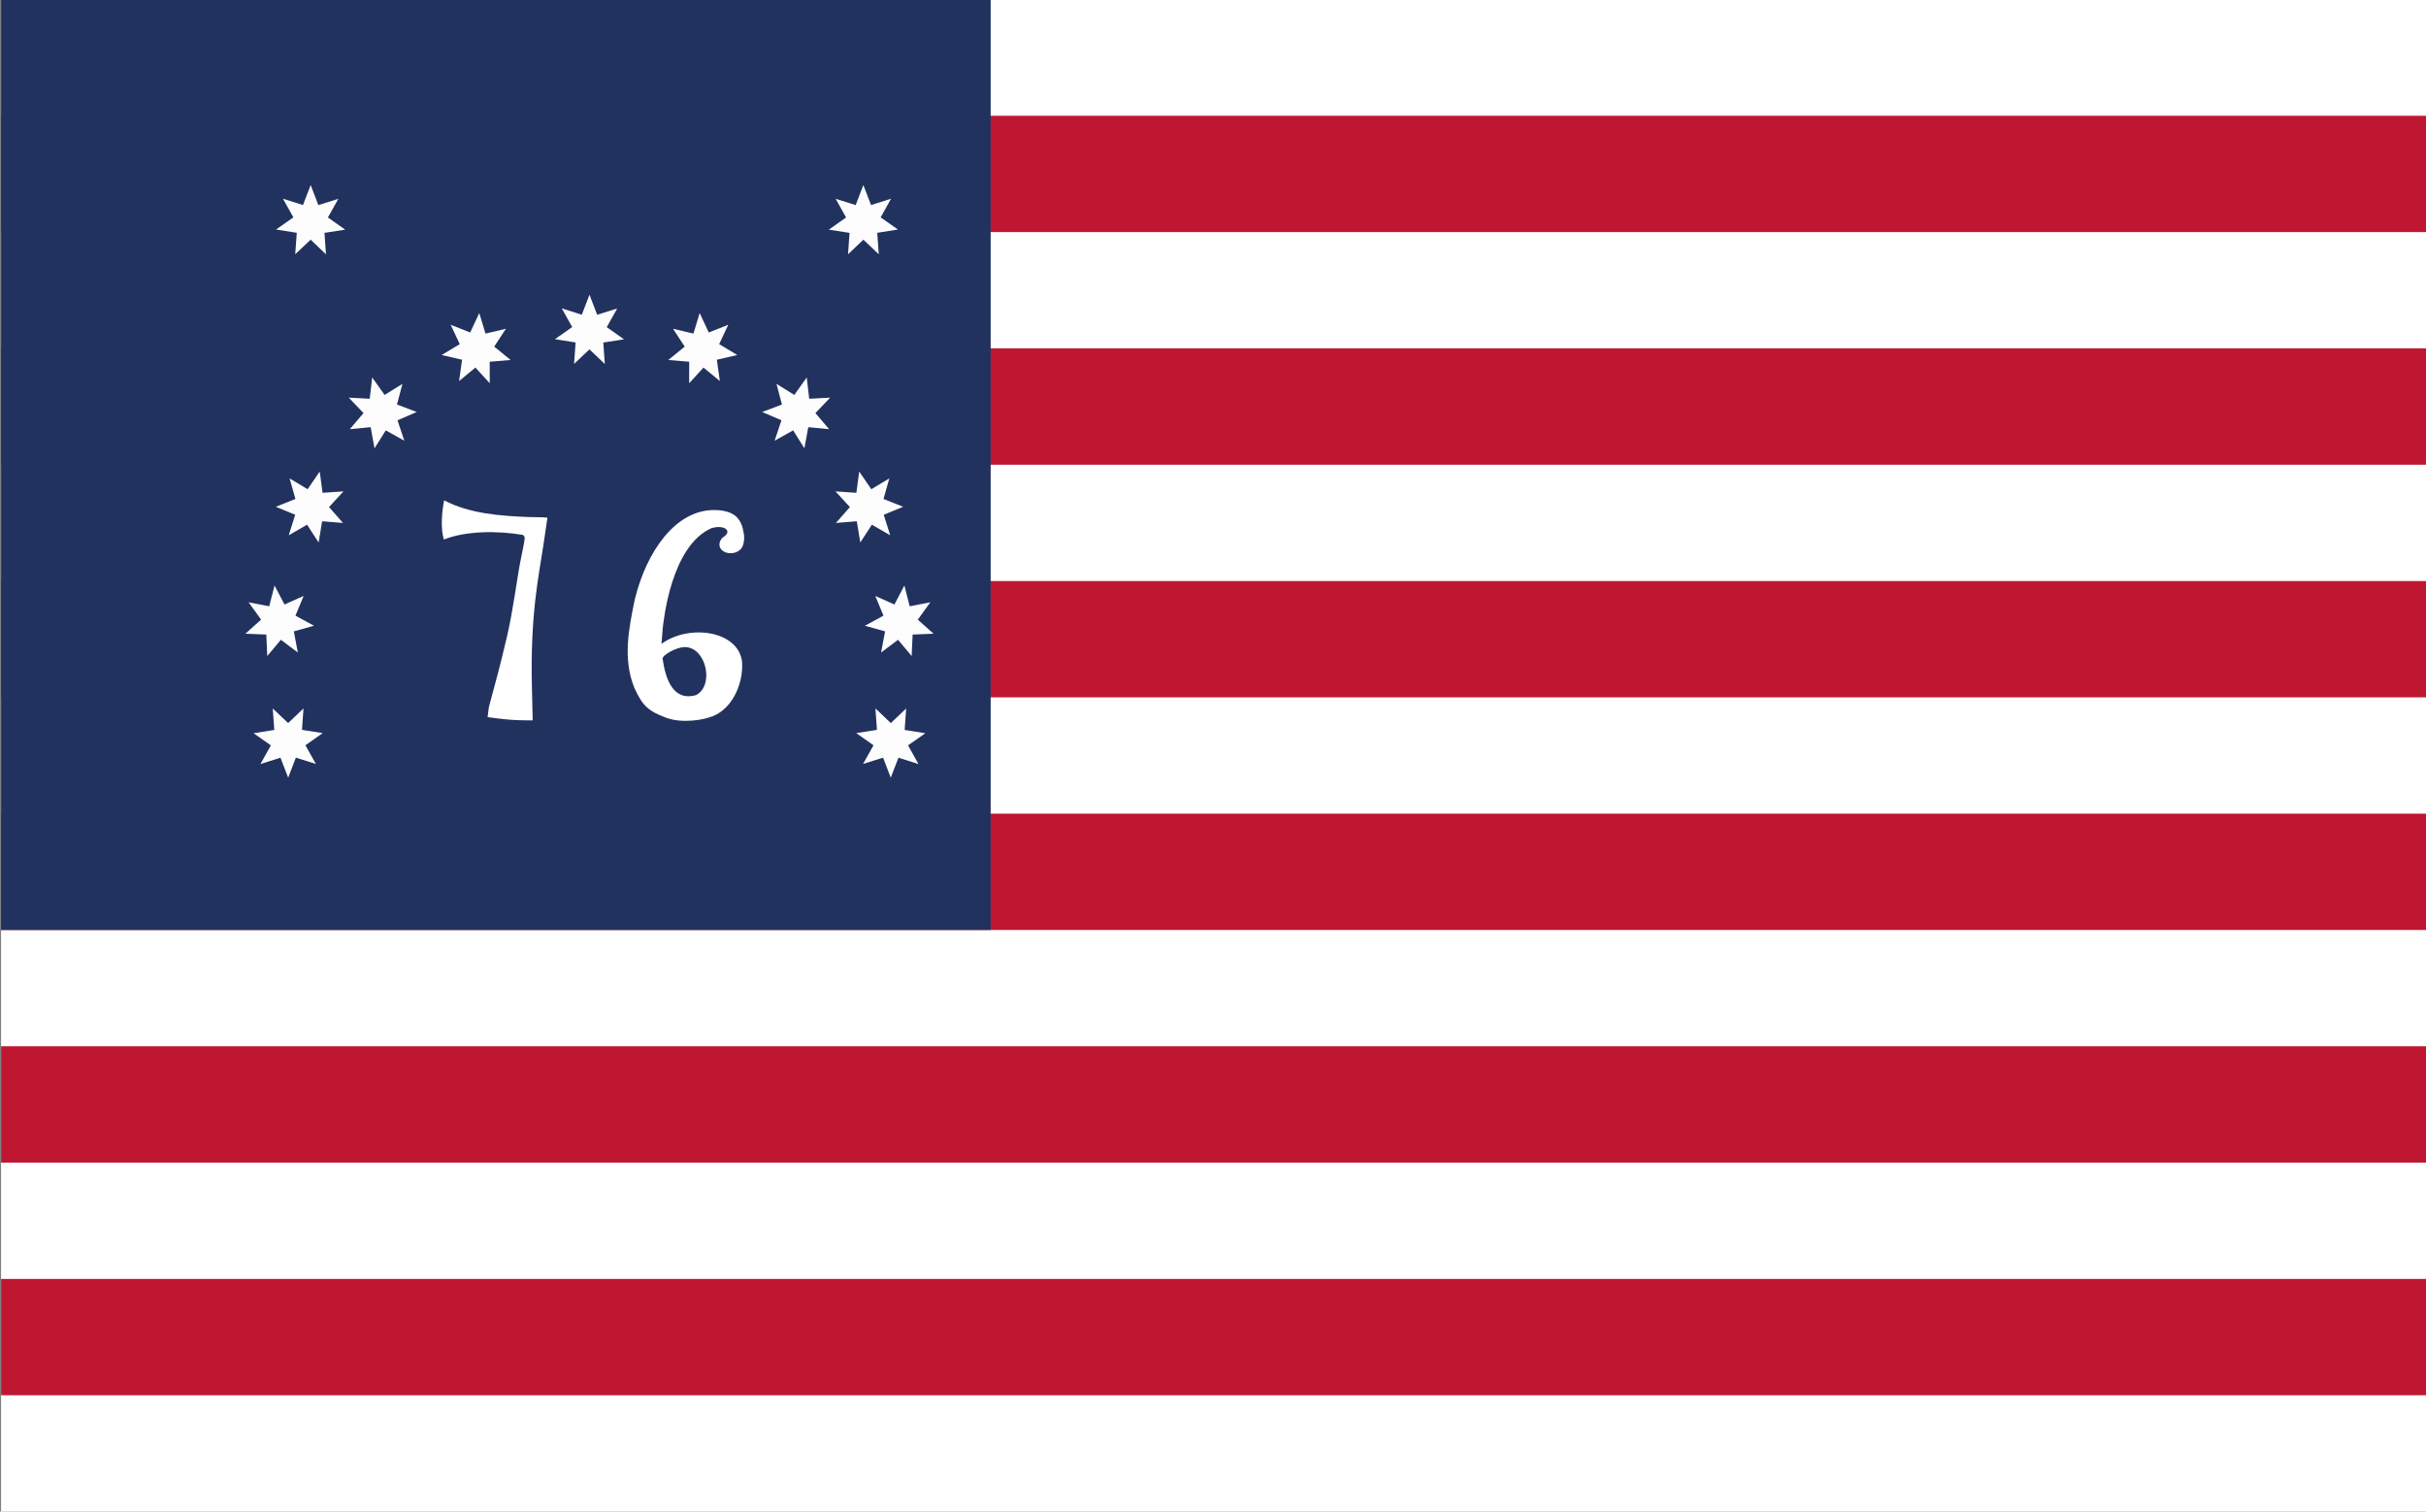 <?xml version="1.0" encoding="UTF-8"?>
<svg id="Bennington_Flag" xmlns="http://www.w3.org/2000/svg" viewBox="0 0 6300 3925">
  <rect x="0" y="0" width="6300" height="3925" fill="#808080" stroke="none"/>
  <defs>
    <style>
      .cls-1, .cls-2 {
        fill: #fff;
      }

      .cls-3 {
        fill: #22325f;
      }

      .cls-4 {
        fill: #bf1731;
      }

      .cls-2 {
        isolation: isolate;
        opacity: .99;
      }
    </style>
  </defs>
  <rect id="rect2321" class="cls-1" x="2.79" y="-1.4" width="6297.21" height="3926.4"/>
  <rect id="rect3204" class="cls-4" x="2.79" y="300.63" width="6297.21" height="302.03"/>
  <rect id="rect3214" class="cls-4" x="2.79" y="2112.82" width="6297.21" height="302.03"/>
  <rect id="rect3210" class="cls-4" x="2.79" y="1508.76" width="6297.21" height="302.03"/>
  <rect id="rect3206" class="cls-4" x="2.79" y="904.69" width="6297.21" height="302.03"/>
  <rect id="rect2337" class="cls-3" x="2.79" y="-1.4" width="2569.88" height="2416.24"/>
  <rect id="rect3216" class="cls-4" x="2.79" y="2716.88" width="6297.21" height="302.03"/>
  <rect id="rect3218" class="cls-4" x="2.79" y="3320.94" width="6297.21" height="302.03"/>
  <path id="path2276" class="cls-1" d="m1329.39,1869.22c-10.97-.72-29.67-2.61-41.55-4.21l-21.61-2.9,3.34-26.14c20.8-78.32,25.5-91.59,47.51-185.29,15.14-64.44,26.1-151.65,34.12-191.92,13.48-67.71,13.96-63.8,6.32-69.87-67.07-11.14-148.07-10.47-204.72,12.04l-.08-.11c-9.06-28.1-5.21-72.57.56-101.19l.13-.44c64.25,34.17,144.85,40.71,220.94,43.42,25.97,0,47.22.95,47.22,2.12s-4.95,34.69-11,74.5c-11.46,75.45-33.97,178.59-29.25,365.31l2.04,85.91-17,.05c-9.35.03-25.98-.54-36.95-1.26Z"/>
  <path id="path3269" class="cls-2" d="m846.54,660.39l-39.9-38.01-39.96,37.84,4-55.72-53.73-8.55,44.88-31.47-27.05-48.5,51.97,16.47,20-51.93,19.92,52.01,51.99-16.25-27.13,48.39,44.83,31.66-53.75,8.32,3.91,55.73Z"/>
  <path id="path3271" class="cls-2" d="m1049.92,1144.34l-48.11-26.8-29.25,46.65-10.02-54.95-54.16,5.19,35.61-41.72-38.29-40.18,54.43,2.92,6.42-55.29,32.26,45.37,46.29-28.77-14.2,53.65,51.3,19.42-49.96,21.53,17.69,52.98Z"/>
  <path id="path3273" class="cls-2" d="m827.44,1408.66l-30.03-46.24-47.61,27.53,16.76-53.27-50.3-20.8,50.93-20.19-15.11-53.46,46.75,28.09,31.46-45.87,7.36,55.22,54.34-3.74-37.57,40.77,36.3,41.21-54.21-4.38-9.08,55.13Z"/>
  <path id="path3275" class="cls-2" d="m773.42,1694.36l-44.05-33.08-35.28,42.25-2.52-55.8-54.36-2.21,40.91-36.51-32.51-45.01,53.53,10.28,13.82-53.91,25.84,49.33,49.75-22.22-21.31,51.23,48.21,26.2-52.41,14.56,10.37,54.9Z"/>
  <path id="path3277" class="cls-2" d="m788.14,1839.54l-39.9,38.01-39.96-37.84,4,55.72-53.73,8.55,44.88,31.47-27.05,48.5,51.97-16.47,20,51.93,19.92-52.01,51.99,16.25-27.13-48.39,44.83-31.66-53.75-8.32,3.91-55.73Z"/>
  <path id="path3281" class="cls-2" d="m1271.8,995.15l-37.17-40.69-42.48,34.97,7.85-55.31-53.01-12.27,46.95-28.27-23.63-50.27,50.7,20.05,23.55-50.41,16.27,53.27,52.99-12.59-30.41,46.38,42.53,34.71-54.19,4.56.04,55.87Z"/>
  <path id="path3283" class="cls-2" d="m1570.63,945.18l-39.9-38.01-39.96,37.84,4-55.72-53.73-8.55,44.88-31.47-27.05-48.5,51.97,16.47,20-51.93,19.92,52.01,51.99-16.25-27.13,48.39,44.83,31.66-53.75,8.32,3.91,55.73Z"/>
  <path id="path3285" class="cls-2" d="m2202.2,660.39l39.9-38.01,39.96,37.84-4-55.72,53.73-8.55-44.88-31.47,27.05-48.5-51.97,16.47-20-51.93-19.92,52.01-51.99-16.25,27.13,48.39-44.83,31.66,53.75,8.32-3.91,55.73Z"/>
  <path id="path3287" class="cls-2" d="m2011.6,1144.34l48.11-26.8,29.25,46.65,10.02-54.95,54.16,5.19-35.61-41.72,38.29-40.18-54.43,2.92-6.42-55.29-32.26,45.37-46.29-28.77,14.2,53.65-51.3,19.42,49.96,21.53-17.69,52.98Z"/>
  <path id="path3289" class="cls-2" d="m2234.08,1408.66l30.03-46.24,47.61,27.53-16.76-53.27,50.3-20.8-50.93-20.19,15.11-53.46-46.75,28.09-31.46-45.87-7.36,55.22-54.34-3.74,37.57,40.77-36.3,41.21,54.21-4.38,9.08,55.13Z"/>
  <path id="path3291" class="cls-2" d="m2288.1,1694.36l44.05-33.08,35.28,42.25,2.52-55.8,54.36-2.21-40.91-36.51,32.51-45.01-53.53,10.28-13.82-53.91-25.84,49.33-49.75-22.22,21.31,51.23-48.21,26.2,52.41,14.56-10.37,54.9Z"/>
  <path id="path3293" class="cls-2" d="m2273.38,1839.54l39.9,38.01,39.96-37.84-4,55.72,53.73,8.55-44.88,31.47,27.05,48.5-51.97-16.47-20,51.93-19.92-52.01-51.99,16.25,27.13-48.39-44.83-31.66,53.75-8.32-3.91-55.73Z"/>
  <path id="path3295" class="cls-2" d="m1789.72,995.15l37.17-40.69,42.48,34.97-7.85-55.31,53.01-12.27-46.95-28.27,23.63-50.27-50.7,20.05-23.55-50.41-16.27,53.27-52.99-12.59,30.41,46.38-42.53,34.71,54.19,4.56-.04,55.87Z"/>
  <path id="path3304" class="cls-1" d="m1728.56,1863.28c-44.69-17.04-60.06-30.18-81.24-77.36-30.44-74.61-14.55-153.41,1.23-229.67,30.55-124.82,105.82-231.94,205.73-231.83,24.65.03,43.2,5.13,56.03,15.61,1,.82,1.97,1.75,2.9,2.78,11.1,12.18,14.91,21.92,18.78,45.11,1.42,8.47.5,29-8.32,37.98-18.76,19.09-55.42,10.99-55.42-12.24,0-6.97,4.4-15.26,9.97-18.8,12.65-8.04,13.22-16.39,6.47-21.47-6.75-5.08-20.81-6.88-37.41-1.81-104.32,46.44-123.75,238.15-126.24,260.07l-3.26,40.24c72.07-52.71,200.01-34.06,209.22,46.57,4.19,60.75-29.75,130.49-86.54,144.63-8.71,3.78-66.85,17.37-111.89.2Zm79.13-58.38c47.65-25.08,26.61-122.6-27.81-124.59-23.33-.87-60.37,21.4-59.18,30.08,6.96,49.32,25.64,112.1,86.99,94.51Z"/>
</svg>